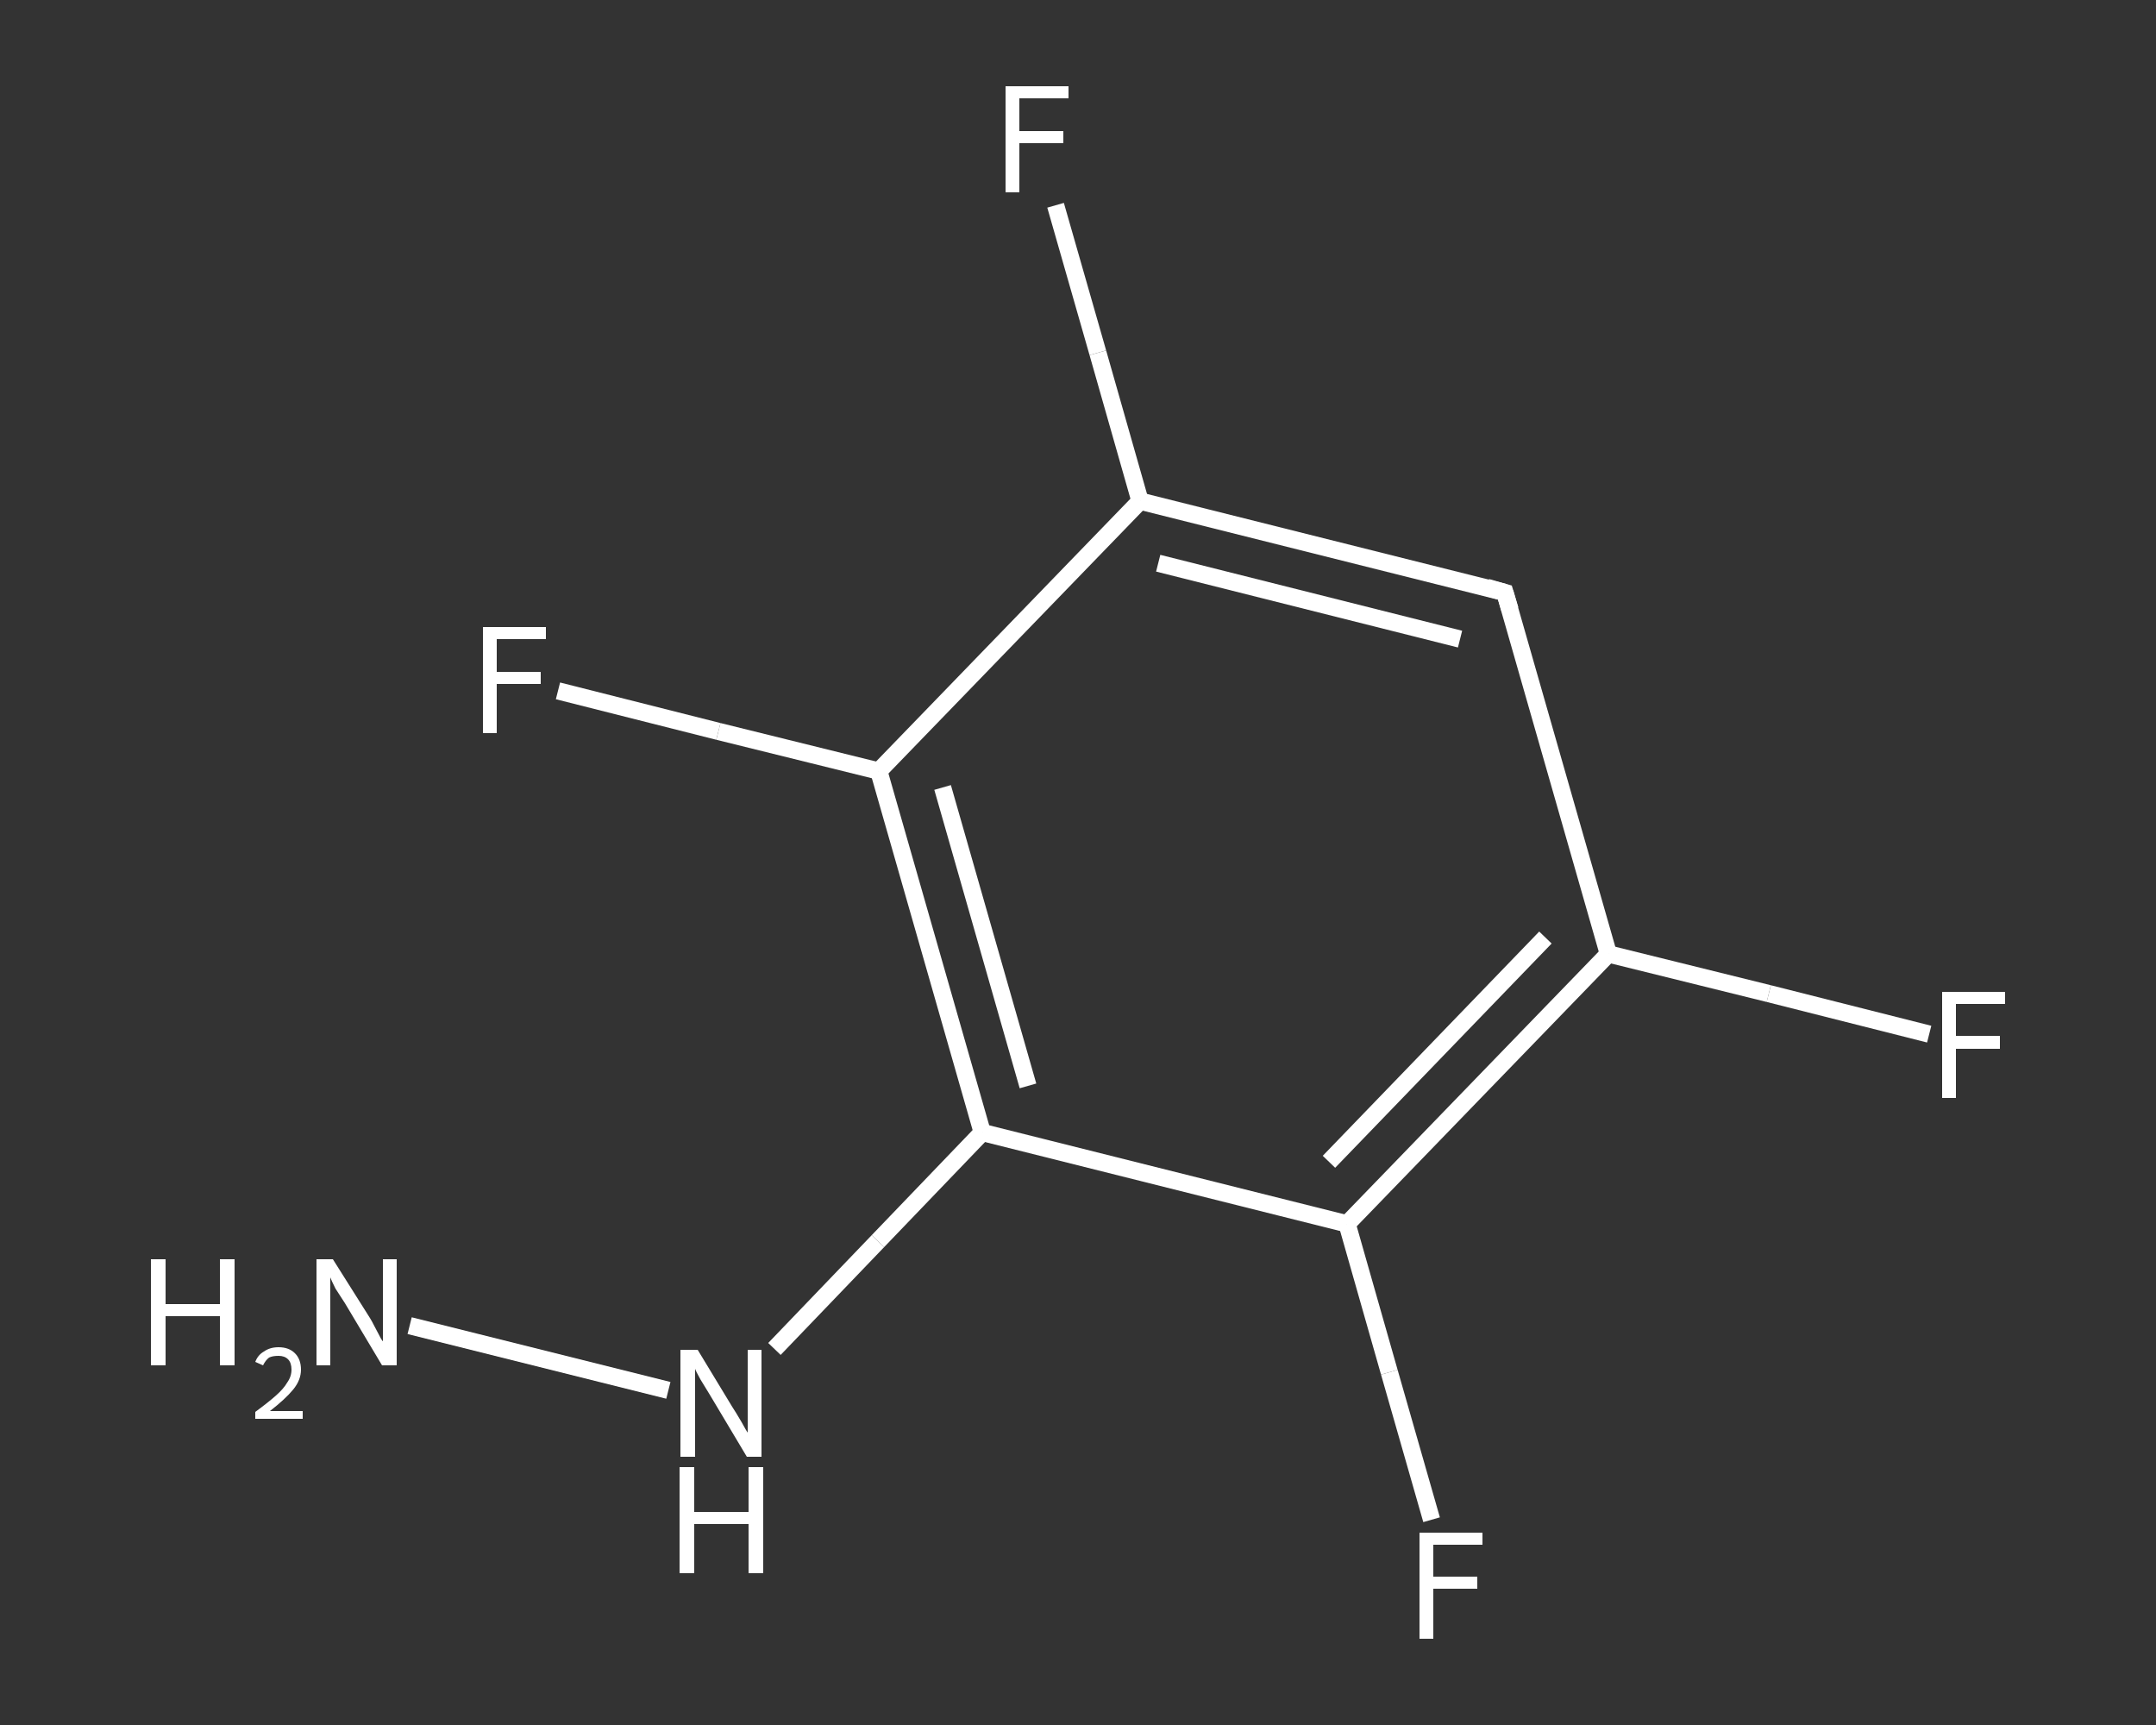<?xml version='1.0' encoding='iso-8859-1'?>
<svg version='1.1' baseProfile='full'
              xmlns='http://www.w3.org/2000/svg'
                      xmlns:rdkit='http://www.rdkit.org/xml'
                      xmlns:xlink='http://www.w3.org/1999/xlink'
                  xml:space='preserve'
width='250px' height='200px' viewBox='0 0 250 200'>
<rect x="0" y="0" width="250" height="200" fill="#333333" stroke="none"/>
<!-- END OF HEADER -->
<rect style='opacity:1.0;fill:transparent;stroke:none' width='250.0' height='200.0' x='0.0' y='0.0'> </rect>
<path class='bond-0 atom-0 atom-1' d='M 47.5,153.7 L 77.5,161.2' style='fill:none;fill-rule:evenodd;stroke:#FFFFFF;stroke-width:2.0px;stroke-linecap:butt;stroke-linejoin:miter;stroke-opacity:1' />
<path class='bond-1 atom-1 atom-2' d='M 89.8,156.4 L 101.8,143.9' style='fill:none;fill-rule:evenodd;stroke:#FFFFFF;stroke-width:2.0px;stroke-linecap:butt;stroke-linejoin:miter;stroke-opacity:1' />
<path class='bond-1 atom-1 atom-2' d='M 101.8,143.9 L 113.9,131.3' style='fill:none;fill-rule:evenodd;stroke:#FFFFFF;stroke-width:2.0px;stroke-linecap:butt;stroke-linejoin:miter;stroke-opacity:1' />
<path class='bond-2 atom-2 atom-3' d='M 113.9,131.3 L 101.9,89.4' style='fill:none;fill-rule:evenodd;stroke:#FFFFFF;stroke-width:2.0px;stroke-linecap:butt;stroke-linejoin:miter;stroke-opacity:1' />
<path class='bond-2 atom-2 atom-3' d='M 119.2,125.9 L 109.3,91.3' style='fill:none;fill-rule:evenodd;stroke:#FFFFFF;stroke-width:2.0px;stroke-linecap:butt;stroke-linejoin:miter;stroke-opacity:1' />
<path class='bond-3 atom-3 atom-4' d='M 101.9,89.4 L 83.3,84.8' style='fill:none;fill-rule:evenodd;stroke:#FFFFFF;stroke-width:2.0px;stroke-linecap:butt;stroke-linejoin:miter;stroke-opacity:1' />
<path class='bond-3 atom-3 atom-4' d='M 83.3,84.8 L 64.7,80.1' style='fill:none;fill-rule:evenodd;stroke:#FFFFFF;stroke-width:2.0px;stroke-linecap:butt;stroke-linejoin:miter;stroke-opacity:1' />
<path class='bond-4 atom-3 atom-5' d='M 101.9,89.4 L 132.2,58.1' style='fill:none;fill-rule:evenodd;stroke:#FFFFFF;stroke-width:2.0px;stroke-linecap:butt;stroke-linejoin:miter;stroke-opacity:1' />
<path class='bond-5 atom-5 atom-6' d='M 132.2,58.1 L 127.3,40.9' style='fill:none;fill-rule:evenodd;stroke:#FFFFFF;stroke-width:2.0px;stroke-linecap:butt;stroke-linejoin:miter;stroke-opacity:1' />
<path class='bond-5 atom-5 atom-6' d='M 127.3,40.9 L 122.4,23.8' style='fill:none;fill-rule:evenodd;stroke:#FFFFFF;stroke-width:2.0px;stroke-linecap:butt;stroke-linejoin:miter;stroke-opacity:1' />
<path class='bond-6 atom-5 atom-7' d='M 132.2,58.1 L 174.5,68.7' style='fill:none;fill-rule:evenodd;stroke:#FFFFFF;stroke-width:2.0px;stroke-linecap:butt;stroke-linejoin:miter;stroke-opacity:1' />
<path class='bond-6 atom-5 atom-7' d='M 134.3,65.3 L 169.3,74.1' style='fill:none;fill-rule:evenodd;stroke:#FFFFFF;stroke-width:2.0px;stroke-linecap:butt;stroke-linejoin:miter;stroke-opacity:1' />
<path class='bond-7 atom-7 atom-8' d='M 174.5,68.7 L 186.5,110.6' style='fill:none;fill-rule:evenodd;stroke:#FFFFFF;stroke-width:2.0px;stroke-linecap:butt;stroke-linejoin:miter;stroke-opacity:1' />
<path class='bond-8 atom-8 atom-9' d='M 186.5,110.6 L 205.1,115.2' style='fill:none;fill-rule:evenodd;stroke:#FFFFFF;stroke-width:2.0px;stroke-linecap:butt;stroke-linejoin:miter;stroke-opacity:1' />
<path class='bond-8 atom-8 atom-9' d='M 205.1,115.2 L 223.7,119.9' style='fill:none;fill-rule:evenodd;stroke:#FFFFFF;stroke-width:2.0px;stroke-linecap:butt;stroke-linejoin:miter;stroke-opacity:1' />
<path class='bond-9 atom-8 atom-10' d='M 186.5,110.6 L 156.2,141.9' style='fill:none;fill-rule:evenodd;stroke:#FFFFFF;stroke-width:2.0px;stroke-linecap:butt;stroke-linejoin:miter;stroke-opacity:1' />
<path class='bond-9 atom-8 atom-10' d='M 179.2,108.7 L 154.1,134.7' style='fill:none;fill-rule:evenodd;stroke:#FFFFFF;stroke-width:2.0px;stroke-linecap:butt;stroke-linejoin:miter;stroke-opacity:1' />
<path class='bond-10 atom-10 atom-11' d='M 156.2,141.9 L 161.1,159.1' style='fill:none;fill-rule:evenodd;stroke:#FFFFFF;stroke-width:2.0px;stroke-linecap:butt;stroke-linejoin:miter;stroke-opacity:1' />
<path class='bond-10 atom-10 atom-11' d='M 161.1,159.1 L 166.0,176.2' style='fill:none;fill-rule:evenodd;stroke:#FFFFFF;stroke-width:2.0px;stroke-linecap:butt;stroke-linejoin:miter;stroke-opacity:1' />
<path class='bond-11 atom-10 atom-2' d='M 156.2,141.9 L 113.9,131.3' style='fill:none;fill-rule:evenodd;stroke:#FFFFFF;stroke-width:2.0px;stroke-linecap:butt;stroke-linejoin:miter;stroke-opacity:1' />
<path d='M 172.4,68.1 L 174.5,68.7 L 175.1,70.7' style='fill:none;stroke:#FFFFFF;stroke-width:2.0px;stroke-linecap:butt;stroke-linejoin:miter;stroke-opacity:1;' />
<path class='atom-0' d='M 17.5 146.0
L 19.2 146.0
L 19.2 151.2
L 25.5 151.2
L 25.5 146.0
L 27.2 146.0
L 27.2 158.3
L 25.5 158.3
L 25.5 152.6
L 19.2 152.6
L 19.2 158.3
L 17.5 158.3
L 17.5 146.0
' fill='#FFFFFF'/>
<path class='atom-0' d='M 29.6 157.9
Q 29.9 157.1, 30.6 156.7
Q 31.3 156.2, 32.3 156.2
Q 33.5 156.2, 34.2 156.9
Q 34.9 157.6, 34.9 158.8
Q 34.9 160.0, 34.0 161.1
Q 33.1 162.2, 31.3 163.6
L 35.1 163.6
L 35.1 164.5
L 29.6 164.5
L 29.6 163.7
Q 31.1 162.6, 32.0 161.8
Q 32.9 161.0, 33.3 160.3
Q 33.8 159.6, 33.8 158.8
Q 33.8 158.0, 33.4 157.6
Q 33.0 157.2, 32.3 157.2
Q 31.6 157.2, 31.2 157.4
Q 30.8 157.7, 30.5 158.3
L 29.6 157.9
' fill='#FFFFFF'/>
<path class='atom-0' d='M 38.6 146.0
L 42.7 152.5
Q 43.1 153.1, 43.7 154.3
Q 44.3 155.5, 44.4 155.5
L 44.4 146.0
L 46.0 146.0
L 46.0 158.3
L 44.3 158.3
L 40.0 151.1
Q 39.5 150.3, 38.9 149.4
Q 38.4 148.4, 38.3 148.1
L 38.3 158.3
L 36.7 158.3
L 36.7 146.0
L 38.6 146.0
' fill='#FFFFFF'/>
<path class='atom-1' d='M 80.9 156.5
L 84.9 163.1
Q 85.3 163.7, 86.0 164.9
Q 86.6 166.0, 86.7 166.1
L 86.7 156.5
L 88.3 156.5
L 88.3 168.9
L 86.6 168.9
L 82.3 161.7
Q 81.8 160.9, 81.2 159.9
Q 80.7 159.0, 80.6 158.7
L 80.6 168.9
L 78.9 168.9
L 78.9 156.5
L 80.9 156.5
' fill='#FFFFFF'/>
<path class='atom-1' d='M 78.8 170.1
L 80.5 170.1
L 80.5 175.3
L 86.8 175.3
L 86.8 170.1
L 88.5 170.1
L 88.5 182.4
L 86.8 182.4
L 86.8 176.7
L 80.5 176.7
L 80.5 182.4
L 78.8 182.4
L 78.8 170.1
' fill='#FFFFFF'/>
<path class='atom-4' d='M 56.0 72.7
L 63.3 72.7
L 63.3 74.1
L 57.6 74.1
L 57.6 77.9
L 62.7 77.9
L 62.7 79.3
L 57.6 79.3
L 57.6 85.0
L 56.0 85.0
L 56.0 72.7
' fill='#FFFFFF'/>
<path class='atom-6' d='M 116.6 10.0
L 123.9 10.0
L 123.9 11.4
L 118.2 11.4
L 118.2 15.2
L 123.3 15.2
L 123.3 16.6
L 118.2 16.6
L 118.2 22.3
L 116.6 22.3
L 116.6 10.0
' fill='#FFFFFF'/>
<path class='atom-9' d='M 225.2 115.0
L 232.5 115.0
L 232.5 116.4
L 226.8 116.4
L 226.8 120.1
L 231.9 120.1
L 231.9 121.6
L 226.8 121.6
L 226.8 127.3
L 225.2 127.3
L 225.2 115.0
' fill='#FFFFFF'/>
<path class='atom-11' d='M 164.6 177.7
L 171.9 177.7
L 171.9 179.1
L 166.2 179.1
L 166.2 182.8
L 171.3 182.8
L 171.3 184.2
L 166.2 184.2
L 166.2 190.0
L 164.6 190.0
L 164.6 177.7
' fill='#FFFFFF'/>
</svg>
